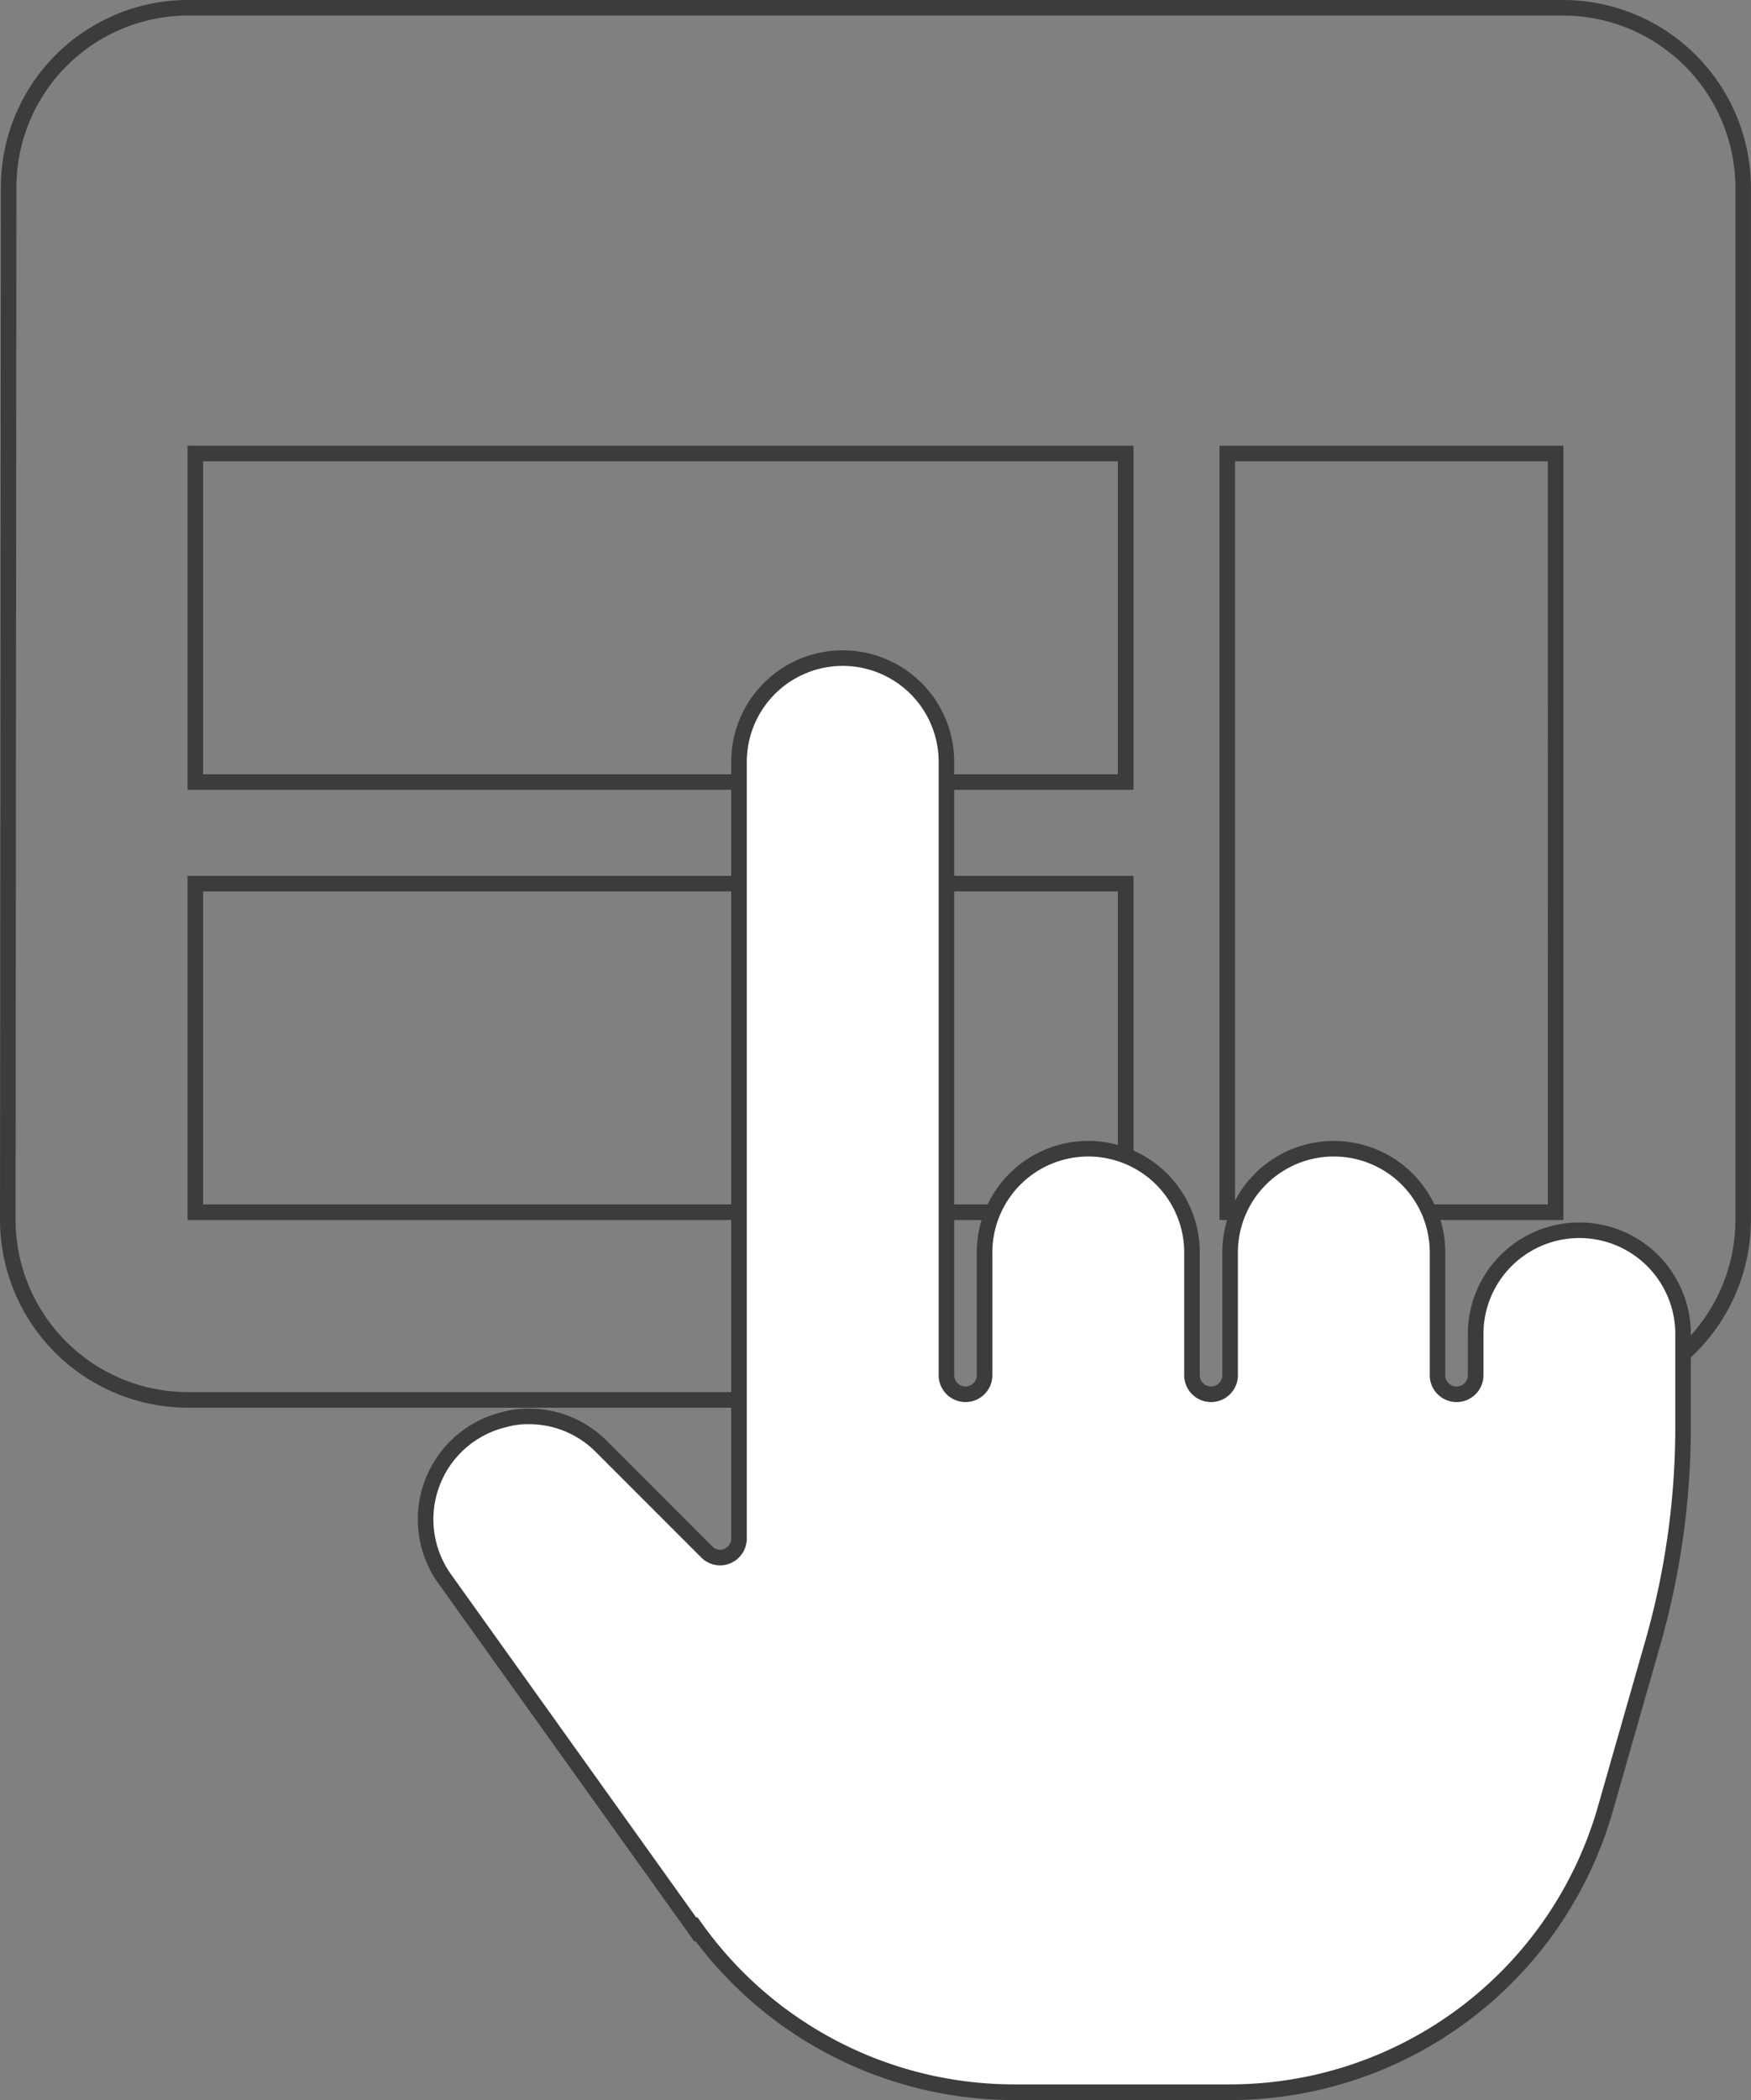 <svg xmlns="http://www.w3.org/2000/svg" width="84.353" height="101.125" viewBox="0 0 84.353 101.125"><rect x="0" y="0" width="84.353" height="101.125" fill="#808080" stroke="none"/><g transform="translate(-81.314 112.75)"><path d="M11.285,6a8.274,8.274,0,0,0-8.244,8.285L3,64a8.31,8.31,0,0,0,8.285,8.285H77.567A8.31,8.31,0,0,0,85.853,64V14.285A8.31,8.31,0,0,0,77.567,6H11.285M56.854,43.284H11.285V26.713H56.854V43.284M77.567,64H61V26.713H77.567V64M56.854,64H11.285V47.426H56.854V64M11.285,5.25H77.567A9.06,9.06,0,0,1,86.6,14.285V64a9.06,9.06,0,0,1-9.035,9.035H11.285A9.06,9.06,0,0,1,2.25,64l.041-49.712A9.025,9.025,0,0,1,11.285,5.25ZM56.1,27.463H12.035V42.534H56.1Zm20.713,0H61.747V63.247H76.817ZM56.1,48.176H12.035V63.247H56.1Z" transform="translate(79.064 -118)" fill="#3c3c3b"/><g transform="translate(101.814 -81.059)"><path d="M16.894,63.578a18.818,18.818,0,0,0,15.281,7.861H42.644A18.8,18.8,0,0,0,60.68,57.811l2.277-7.971a37.927,37.927,0,0,0,1.469-10.579V34.926a5,5,0,0,0-9.992,0V36.91a.918.918,0,0,1-1.837,0V31a5,5,0,1,0-9.992,0V36.91a.918.918,0,0,1-1.837,0V31a5,5,0,1,0-9.992,0V36.91a.918.918,0,0,1-1.837,0V7.376a5,5,0,1,0-9.992,0V44.771a.928.928,0,0,1-.551.845.9.9,0,0,1-.992-.184L12.3,40.326a4.889,4.889,0,0,0-3.49-1.433,4.041,4.041,0,0,0-1.139.147,4.936,4.936,0,0,0-2.9,7.677l12.085,16.9Z" transform="translate(-3.849 -2.38)" fill="#fff"/><path d="M42.644,71.814H32.175A19.221,19.221,0,0,1,16.85,64.152l-.041.041L4.466,46.936a5.311,5.311,0,0,1,3.11-8.258,4.379,4.379,0,0,1,1.236-.16,5.269,5.269,0,0,1,3.755,1.542l5.106,5.106a.524.524,0,0,0,.369.149.5.5,0,0,0,.205-.043.551.551,0,0,0,.328-.5V7.376a5.371,5.371,0,0,1,10.742,0V36.91a.543.543,0,0,0,1.087,0V31a5.371,5.371,0,0,1,10.742,0V36.91a.543.543,0,0,0,1.087,0V31a5.371,5.371,0,1,1,10.742,0V36.91a.543.543,0,0,0,1.087,0V34.926a5.371,5.371,0,0,1,10.742,0v4.335a38.3,38.3,0,0,1-1.484,10.684l-2.277,7.97A19.188,19.188,0,0,1,42.644,71.814ZM16.941,63l.257.359a18.468,18.468,0,0,0,14.976,7.7H42.644A18.435,18.435,0,0,0,60.319,57.709L62.6,49.737a37.558,37.558,0,0,0,1.455-10.476V34.926a4.621,4.621,0,0,0-9.242,0V36.91a1.293,1.293,0,0,1-2.587,0V31a4.621,4.621,0,1,0-9.242,0V36.91a1.293,1.293,0,0,1-2.587,0V31a4.621,4.621,0,0,0-9.242,0V36.91a1.293,1.293,0,0,1-2.587,0V7.376a4.621,4.621,0,0,0-9.242,0V44.771a1.3,1.3,0,0,1-.774,1.188,1.247,1.247,0,0,1-.51.107,1.279,1.279,0,0,1-.9-.368l-5.106-5.106a4.524,4.524,0,0,0-3.225-1.323,3.624,3.624,0,0,0-1.031.131l-.021.006A4.561,4.561,0,0,0,5.077,46.5L16.9,63.037Z" transform="translate(-3.849 -2.38)" fill="#3c3c3b"/></g></g></svg>
